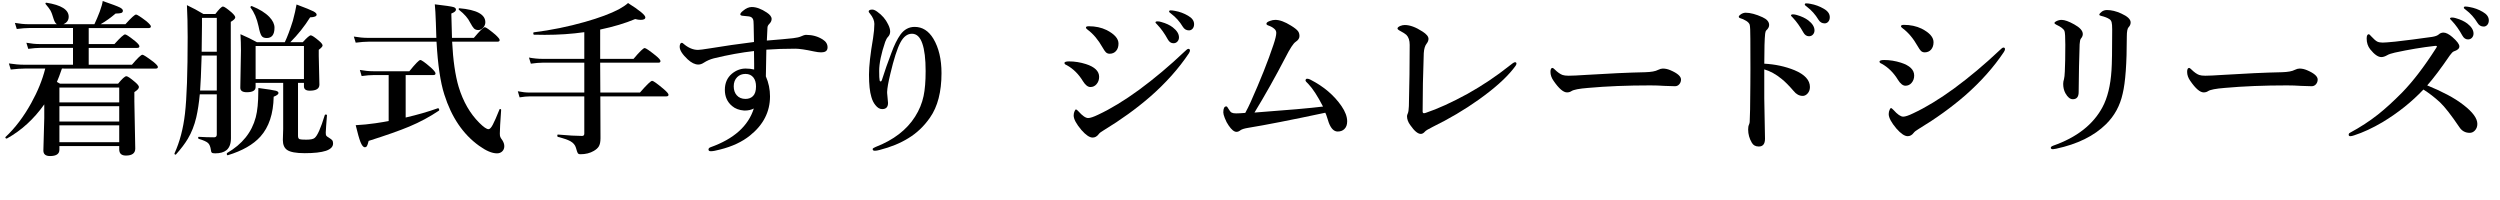 <?xml version="1.0" encoding="utf-8"?>
<!-- Generator: Adobe Illustrator 16.0.0, SVG Export Plug-In . SVG Version: 6.00 Build 0)  -->
<!DOCTYPE svg PUBLIC "-//W3C//DTD SVG 1.1//EN" "http://www.w3.org/Graphics/SVG/1.1/DTD/svg11.dtd">
<svg version="1.1" id="レイヤー_1" xmlns="http://www.w3.org/2000/svg" xmlns:xlink="http://www.w3.org/1999/xlink" x="0px"
	 y="0px" width="375px" height="30px" viewBox="0 0 375 30" enable-background="new 0 0 375 30" xml:space="preserve">
<g>
	<path d="M10.95,9.709V7.182H6.03c-0.472,0-1.07,0.049-1.794,0.146L3.955,6.413c0.716,0.13,1.383,0.195,2.002,0.195h4.993V4.203
		H4.358c-0.488,0-1.103,0.049-1.843,0.146L2.234,3.435C2.966,3.564,3.65,3.63,4.285,3.63h4.248C8.345,3.524,8.187,3.275,8.057,2.885
		c-0.179-0.618-0.346-1.062-0.5-1.33C7.434,1.343,7.198,1.029,6.848,0.615C6.824,0.582,6.812,0.554,6.812,0.529
		c0-0.081,0.041-0.122,0.122-0.122c0.008,0,0.02,0,0.037,0c2.222,0.35,3.333,1.05,3.333,2.1c0,0.521-0.265,0.896-0.793,1.123h4.651
		c0.285-0.603,0.549-1.225,0.793-1.868c0.26-0.716,0.411-1.253,0.452-1.611c1.375,0.473,2.238,0.798,2.588,0.977
		c0.293,0.155,0.439,0.313,0.439,0.477c0,0.171-0.085,0.285-0.256,0.342c-0.146,0.049-0.427,0.077-0.842,0.086
		c-0.741,0.635-1.489,1.167-2.246,1.599h3.723c0.871-0.969,1.404-1.452,1.599-1.452c0.154,0,0.671,0.333,1.55,1
		c0.447,0.383,0.671,0.64,0.671,0.77c0,0.171-0.106,0.256-0.317,0.256h-9.009v2.405h3.857c0.871-0.969,1.404-1.452,1.599-1.452
		c0.163,0,0.663,0.333,1.501,1c0.431,0.358,0.647,0.619,0.647,0.781c0,0.163-0.11,0.244-0.33,0.244h-7.275v2.527h6.482
		c0.846-1.001,1.371-1.502,1.575-1.502c0.154,0,0.696,0.351,1.624,1.051c0.464,0.374,0.696,0.635,0.696,0.781
		c0,0.162-0.106,0.244-0.317,0.244H9.29c-0.31,0.902-0.562,1.57-0.757,2.002c0.276,0.154,0.435,0.244,0.476,0.268h8.704
		c0.61-0.748,1.025-1.123,1.245-1.123c0.187,0,0.63,0.302,1.331,0.904c0.366,0.316,0.549,0.557,0.549,0.72
		c0,0.22-0.228,0.472-0.684,0.757v1.404l0.134,7.067c0,0.7-0.468,1.05-1.404,1.05c-0.667,0-1.001-0.31-1.001-0.928v-0.5H8.911v0.549
		c0,0.635-0.468,0.952-1.404,0.952c-0.667,0-1.001-0.276-1.001-0.83l0.134-4.87v-2.051c-1.555,2.197-3.418,3.901-5.591,5.114
		c-0.008,0.008-0.021,0.013-0.037,0.013c-0.139,0-0.208-0.062-0.208-0.184c0-0.017,0.008-0.032,0.024-0.049
		c1.432-1.335,2.718-3.031,3.857-5.09c0.977-1.758,1.676-3.483,2.1-5.176H3.711c-0.554,0-1.253,0.049-2.1,0.146L1.331,9.514
		c0.822,0.13,1.591,0.195,2.307,0.195H10.95z M17.883,15.361v-2.234H8.911v2.234H17.883z M17.883,18.229v-2.295H8.911v2.295H17.883z
		 M17.883,18.803H8.911v2.527h8.972V18.803z"/>
	<path d="M32.519,14.152h-2.551c-0.122,1.302-0.297,2.449-0.525,3.442c-0.285,1.213-0.708,2.287-1.27,3.223
		c-0.423,0.716-1.013,1.497-1.77,2.344c-0.017,0.024-0.037,0.036-0.061,0.036c-0.114,0-0.171-0.057-0.171-0.17
		c0-0.017,0.004-0.029,0.012-0.037c0.781-1.709,1.302-3.69,1.563-5.945c0.269-2.327,0.403-6.152,0.403-11.475
		c0-1.807-0.037-3.405-0.11-4.797c0.846,0.398,1.672,0.842,2.478,1.33h1.782c0.569-0.748,0.952-1.123,1.147-1.123
		c0.179,0,0.618,0.302,1.318,0.904c0.35,0.325,0.525,0.565,0.525,0.72c0,0.188-0.224,0.411-0.671,0.671v2.881l0.024,14.576
		c0,0.821-0.224,1.42-0.671,1.794c-0.391,0.317-0.952,0.476-1.685,0.476c-0.261,0-0.432-0.032-0.513-0.098
		c-0.073-0.064-0.118-0.19-0.134-0.378c-0.065-0.505-0.208-0.86-0.427-1.068c-0.22-0.207-0.684-0.417-1.392-0.628
		c-0.065-0.017-0.098-0.074-0.098-0.172c0-0.089,0.032-0.134,0.098-0.134c0.781,0.049,1.546,0.073,2.295,0.073
		c0.269,0,0.403-0.139,0.403-0.415V14.152z M32.519,13.578V8.33h-2.271c-0.082,2.62-0.159,4.369-0.232,5.248H32.519z M32.519,7.756
		V2.678h-2.222v1.099c0,0.887-0.017,2.214-0.049,3.979H32.519z M41.772,13.957c0,0.179-0.24,0.362-0.72,0.549
		c-0.049,2.564-0.712,4.558-1.99,5.982c-1.074,1.195-2.702,2.128-4.883,2.795c-0.106,0.024-0.159-0.049-0.159-0.22
		c0-0.049,0.012-0.085,0.037-0.11c2.278-1.318,3.715-3.108,4.309-5.371c0.252-0.96,0.378-2.254,0.378-3.881
		c0-0.146,0.004-0.313,0.012-0.501c1.432,0.188,2.307,0.325,2.625,0.415C41.642,13.688,41.772,13.803,41.772,13.957z M44.701,12.432
		v7.946c0,0.276,0.082,0.443,0.244,0.501c0.139,0.049,0.473,0.072,1.002,0.072c0.635,0,1.049-0.085,1.244-0.256
		c0.416-0.317,0.924-1.461,1.526-3.43c0.017-0.058,0.065-0.086,0.146-0.086c0.122,0,0.183,0.037,0.183,0.109
		c-0.008,0.146-0.049,0.672-0.121,1.575c-0.041,0.545-0.062,0.892-0.062,1.038c0,0.235,0.028,0.391,0.085,0.463
		c0.041,0.065,0.172,0.163,0.391,0.293c0.27,0.163,0.439,0.298,0.514,0.403c0.072,0.105,0.109,0.261,0.109,0.464
		c0,0.488-0.358,0.854-1.074,1.099c-0.725,0.236-1.782,0.354-3.174,0.354c-1.302,0-2.185-0.163-2.649-0.488
		c-0.423-0.293-0.635-0.79-0.635-1.49l0.049-1.647v-6.921h-4.138v0.622c0,0.521-0.439,0.781-1.318,0.781
		c-0.651,0-0.977-0.224-0.977-0.671l0.098-5.592c0-0.797-0.024-1.611-0.073-2.441c0.895,0.383,1.717,0.781,2.466,1.197h4.187
		c0.382-0.798,0.785-1.872,1.208-3.223c0.252-0.944,0.436-1.754,0.55-2.43c1.326,0.496,2.168,0.838,2.526,1.025
		c0.325,0.171,0.488,0.338,0.488,0.5c0,0.244-0.325,0.379-0.977,0.403c-0.838,1.343-1.827,2.584-2.966,3.724h1.868
		c0.618-0.684,1.018-1.025,1.196-1.025s0.603,0.284,1.27,0.854c0.334,0.285,0.501,0.509,0.501,0.672
		c0,0.139-0.191,0.354-0.574,0.646v0.879l0.098,4.346c0,0.603-0.48,0.904-1.44,0.904c-0.586,0-0.879-0.216-0.879-0.647v-0.524
		H44.701z M41.174,4.154c0,1.034-0.391,1.551-1.172,1.551c-0.366,0-0.623-0.109-0.769-0.33c-0.163-0.235-0.313-0.716-0.452-1.439
		c-0.252-1.156-0.647-2.08-1.184-2.771c-0.017-0.017-0.024-0.037-0.024-0.061c0-0.131,0.061-0.195,0.183-0.195
		c0.016,0,0.028,0.004,0.037,0.012c1.139,0.456,2.01,0.997,2.612,1.623C40.917,3.08,41.174,3.617,41.174,4.154z M45.593,11.857
		V6.901h-7.251v4.956H45.593z"/>
	<path d="M67.82,6.254c0.139,2.783,0.465,5.042,0.977,6.775c0.676,2.214,1.709,4.012,3.102,5.396
		c0.635,0.635,1.094,0.952,1.379,0.952c0.195,0,0.411-0.228,0.646-0.684c0.221-0.407,0.554-1.168,1.002-2.283
		c0.008-0.04,0.032-0.061,0.072-0.061c0.114,0,0.172,0.053,0.172,0.158c-0.131,1.815-0.195,2.987-0.195,3.516
		c0,0.244,0.023,0.42,0.072,0.525c0.041,0.105,0.151,0.281,0.33,0.525c0.179,0.293,0.269,0.577,0.269,0.854
		c0,0.334-0.114,0.603-0.342,0.807c-0.203,0.179-0.456,0.268-0.757,0.268c-0.74,0-1.64-0.382-2.697-1.146
		c-2.393-1.718-4.127-4.277-5.201-7.679c-0.586-1.814-0.977-4.456-1.172-7.923H55.271c-0.504,0-1.143,0.049-1.916,0.146
		l-0.281-0.915c0.758,0.13,1.457,0.195,2.1,0.195h10.279c-0.033-0.806-0.058-1.563-0.074-2.271c-0.04-1.221-0.093-2.141-0.158-2.759
		c1.555,0.179,2.49,0.317,2.808,0.415c0.244,0.073,0.366,0.203,0.366,0.391c0,0.203-0.232,0.395-0.695,0.574
		c0.032,1.644,0.064,2.86,0.098,3.649h3.283c0.896-1.066,1.444-1.599,1.648-1.599c0.154,0,0.671,0.365,1.55,1.098
		c0.447,0.407,0.671,0.684,0.671,0.83c0,0.163-0.109,0.244-0.329,0.244H67.82z M58.299,18.156V11.26h-2.246
		c-0.479,0-1.082,0.049-1.807,0.146l-0.268-0.916c0.716,0.13,1.383,0.195,2.002,0.195h5.42c0.911-1.123,1.46-1.685,1.647-1.685
		s0.716,0.378,1.587,1.136c0.464,0.423,0.695,0.716,0.695,0.879c0,0.162-0.109,0.244-0.329,0.244h-4.15v6.371
		c1.758-0.406,3.365-0.87,4.821-1.391c0.009,0,0.017,0,0.025,0c0.121,0,0.183,0.089,0.183,0.268c0,0.041-0.013,0.069-0.036,0.086
		c-1.376,0.928-2.861,1.726-4.456,2.393c-1.416,0.594-3.446,1.311-6.091,2.148c-0.098,0.398-0.184,0.657-0.257,0.775
		c-0.073,0.117-0.179,0.177-0.317,0.177c-0.228,0-0.447-0.269-0.659-0.806c-0.188-0.48-0.423-1.314-0.708-2.502
		c0.977-0.049,1.965-0.146,2.967-0.293C57.192,18.355,57.852,18.246,58.299,18.156z M72.801,3.337c0,0.317-0.121,0.603-0.365,0.854
		c-0.212,0.212-0.439,0.317-0.684,0.317c-0.277,0-0.497-0.081-0.66-0.244c-0.146-0.146-0.342-0.447-0.586-0.903
		c-0.301-0.627-0.85-1.253-1.647-1.88c-0.041-0.024-0.062-0.065-0.062-0.122c0-0.081,0.037-0.122,0.11-0.122
		C71.503,1.465,72.801,2.165,72.801,3.337z"/>
	<path d="M90.025,9.404c0,1.985,0.008,3.479,0.024,4.479h5.944c1.018-1.172,1.628-1.758,1.832-1.758c0.17,0,0.736,0.403,1.696,1.208
		c0.505,0.432,0.757,0.725,0.757,0.879c0,0.163-0.109,0.244-0.33,0.244H90.05l0.024,6.275c0,0.545-0.086,0.956-0.256,1.232
		c-0.146,0.244-0.396,0.468-0.745,0.672c-0.562,0.333-1.229,0.5-2.002,0.5c-0.212,0-0.35-0.061-0.415-0.184
		C86.6,22.864,86.51,22.6,86.388,22.16c-0.114-0.407-0.395-0.736-0.843-0.988c-0.391-0.212-1.009-0.424-1.855-0.635
		c-0.064-0.017-0.098-0.078-0.098-0.184c0-0.114,0.033-0.171,0.098-0.171c1.563,0.139,2.771,0.208,3.626,0.208
		c0.22,0,0.329-0.118,0.329-0.354v-5.579h-8.178c-0.416,0-0.924,0.049-1.526,0.146l-0.269-0.915c0.627,0.13,1.217,0.195,1.77,0.195
		h8.203V9.404h-6.273c-0.465,0-1.046,0.049-1.746,0.146l-0.281-0.916c0.709,0.13,1.384,0.195,2.027,0.195h6.273V4.826
		c-1.871,0.269-3.849,0.402-5.932,0.402c-0.514,0-1.046-0.008-1.6-0.023c-0.081,0-0.122-0.074-0.122-0.221
		c0-0.081,0.024-0.126,0.073-0.134c2.596-0.325,5.155-0.847,7.678-1.563c2.148-0.61,3.85-1.245,5.104-1.904
		c0.65-0.366,1.103-0.676,1.354-0.928c1.733,1.091,2.601,1.807,2.601,2.148c0,0.252-0.232,0.378-0.696,0.378
		c-0.244,0-0.521-0.04-0.83-0.121c-1.514,0.635-3.264,1.159-5.249,1.574V8.83h5.005c0.911-1.082,1.469-1.623,1.673-1.623
		c0.162,0,0.712,0.374,1.647,1.123c0.48,0.391,0.72,0.667,0.72,0.83c0,0.162-0.105,0.244-0.316,0.244H90.025z"/>
	<path d="M115.026,6.084c1.741-0.139,3.052-0.257,3.931-0.354c0.562-0.073,0.936-0.154,1.123-0.244
		c0.366-0.171,0.643-0.257,0.83-0.257c0.944,0,1.778,0.232,2.502,0.696c0.48,0.301,0.721,0.691,0.721,1.172
		c0,0.472-0.269,0.72-0.806,0.745c-0.057,0.008-0.118,0.012-0.183,0.012c-0.277,0-0.623-0.045-1.038-0.135
		c-1.277-0.276-2.214-0.414-2.808-0.414c-1.595,0-3.044,0.049-4.346,0.146c-0.049,2.555-0.073,3.89-0.073,4.004
		c0.415,0.951,0.622,1.953,0.622,3.002c0,2.312-1,4.269-3.002,5.872c-1.164,0.944-2.657,1.644-4.48,2.1
		c-0.635,0.171-1.099,0.257-1.392,0.257c-0.236,0-0.354-0.086-0.354-0.257c0-0.154,0.103-0.269,0.306-0.342
		c3.499-1.245,5.664-3.182,6.494-5.811c-0.383,0.203-0.83,0.306-1.343,0.306c-0.049,0-0.09,0-0.122,0
		c-0.74-0.058-1.343-0.285-1.807-0.684c-0.716-0.603-1.074-1.408-1.074-2.418c0-1.017,0.35-1.822,1.05-2.416
		c0.635-0.521,1.326-0.781,2.075-0.781c0.456,0,0.879,0.049,1.27,0.146c0-0.375,0-0.655,0-0.843c0-0.464-0.008-1.106-0.024-1.929
		c-1.88,0.212-3.895,0.578-6.043,1.099c-0.545,0.146-1.037,0.362-1.477,0.647c-0.276,0.187-0.554,0.28-0.83,0.28
		c-0.505,0-1.037-0.261-1.6-0.781c-0.797-0.749-1.195-1.375-1.195-1.88c0-0.163,0.023-0.297,0.072-0.402
		c0.058-0.131,0.143-0.195,0.257-0.195c0.065,0,0.139,0.04,0.22,0.121c0.725,0.627,1.457,0.94,2.197,0.94
		c0.228,0,0.822-0.077,1.782-0.231c2.116-0.351,4.321-0.668,6.616-0.953c0-0.398-0.017-1.249-0.049-2.551
		c0-0.447-0.032-0.736-0.098-0.867c-0.105-0.252-0.33-0.395-0.672-0.427l-0.951-0.098c-0.188-0.032-0.281-0.102-0.281-0.208
		c0-0.138,0.135-0.313,0.402-0.524c0.448-0.383,0.888-0.573,1.318-0.573c0.676,0,1.429,0.276,2.259,0.83
		c0.48,0.316,0.72,0.639,0.72,0.964c0,0.252-0.113,0.496-0.342,0.732c-0.17,0.163-0.264,0.338-0.28,0.524
		C115.083,4.643,115.051,5.303,115.026,6.084z M111.828,11.088c-0.513,0-0.928,0.159-1.245,0.477c-0.35,0.35-0.524,0.81-0.524,1.379
		c0,0.554,0.15,1.002,0.451,1.344c0.317,0.365,0.757,0.549,1.318,0.549c0.464,0,0.838-0.143,1.123-0.428
		c0.301-0.301,0.451-0.781,0.451-1.439c0-0.554-0.126-0.997-0.378-1.331C112.739,11.271,112.341,11.088,111.828,11.088z"/>
	<path d="M132.277,12.028c0.423-1.343,0.899-2.702,1.428-4.077c0.424-1.164,0.879-2.088,1.367-2.771
		c0.563-0.765,1.27-1.146,2.125-1.146c1.155,0,2.091,0.59,2.807,1.77c0.814,1.359,1.221,3.084,1.221,5.176
		c0,2.791-0.573,5.009-1.721,6.652c-0.903,1.303-1.99,2.336-3.26,3.102c-1.204,0.748-2.637,1.334-4.297,1.758
		c-0.293,0.081-0.532,0.121-0.72,0.121c-0.22,0-0.329-0.085-0.329-0.256c0-0.09,0.15-0.195,0.451-0.317
		c2.686-1.042,4.659-2.56,5.92-4.554c0.619-0.977,1.042-2.006,1.27-3.088c0.204-0.969,0.306-2.214,0.306-3.735
		c0-1.823-0.167-3.206-0.501-4.15c-0.333-0.969-0.85-1.452-1.55-1.452c-0.684,0-1.257,0.431-1.722,1.293
		c-0.488,0.912-0.996,2.49-1.525,4.736c-0.301,1.254-0.46,2.145-0.477,2.674c0,0.09,0,0.15,0,0.184l0.135,1.488
		c0,0.619-0.293,0.928-0.879,0.928c-0.366,0-0.704-0.199-1.014-0.598c-0.268-0.325-0.472-0.736-0.609-1.232
		c-0.236-0.766-0.354-1.881-0.354-3.346c0-1.27,0.203-3.088,0.61-5.456c0.13-0.83,0.195-1.546,0.195-2.148
		c0-0.488-0.216-0.997-0.646-1.526c-0.139-0.162-0.208-0.268-0.208-0.316c0-0.204,0.183-0.306,0.55-0.306
		c0.195,0,0.435,0.102,0.72,0.306c0.74,0.521,1.29,1.159,1.647,1.916c0.204,0.398,0.306,0.757,0.306,1.074s-0.11,0.586-0.329,0.806
		c-0.146,0.146-0.285,0.395-0.416,0.745c-0.602,1.773-0.902,3.223-0.902,4.346c0,0.748,0.023,1.232,0.072,1.452
		c0.025,0.09,0.069,0.134,0.135,0.134C132.172,12.211,132.236,12.15,132.277,12.028z"/>
	<path d="M160.023,9.782c-0.235-0.09-0.354-0.199-0.354-0.329c0-0.163,0.232-0.244,0.695-0.244c0.839,0,1.681,0.134,2.527,0.402
		c1.318,0.423,1.978,1.063,1.978,1.916c0,0.432-0.13,0.798-0.391,1.1c-0.244,0.284-0.55,0.427-0.915,0.427
		c-0.383,0-0.758-0.293-1.123-0.879C161.798,11.117,160.992,10.319,160.023,9.782z M164.797,20.134
		c-0.252,0.334-0.554,0.501-0.903,0.501c-0.456,0-1.013-0.375-1.673-1.123c-0.781-0.92-1.172-1.652-1.172-2.197
		c0-0.236,0.049-0.456,0.146-0.66c0.074-0.162,0.143-0.244,0.208-0.244c0.049,0,0.171,0.098,0.366,0.293
		c0.594,0.668,1.078,1.002,1.453,1.002c0.309,0,0.81-0.167,1.501-0.501c1.896-0.887,3.938-2.128,6.128-3.724
		c2.312-1.7,4.582-3.608,6.812-5.725c0.285-0.285,0.48-0.428,0.586-0.428c0.163,0,0.244,0.086,0.244,0.257
		c0,0.105-0.057,0.248-0.171,0.427c-1.521,2.279-3.455,4.443-5.799,6.494c-2.066,1.791-4.386,3.467-6.957,5.029
		C165.167,19.764,164.911,19.963,164.797,20.134z M163.148,4.46c-0.17-0.122-0.256-0.231-0.256-0.329
		c0-0.131,0.143-0.195,0.428-0.195c0.992,0,1.884,0.19,2.673,0.573c1.188,0.61,1.782,1.286,1.782,2.026
		c0,0.472-0.126,0.847-0.379,1.123c-0.244,0.269-0.561,0.402-0.951,0.402c-0.229,0-0.42-0.077-0.574-0.231
		c-0.122-0.122-0.281-0.354-0.477-0.696C164.736,5.97,163.987,5.078,163.148,4.46z M174.196,3.301
		c0.708,0.195,1.282,0.463,1.722,0.805c0.618,0.48,0.928,0.981,0.928,1.502c0,0.244-0.078,0.451-0.232,0.623
		c-0.154,0.17-0.354,0.256-0.598,0.256c-0.351,0-0.631-0.191-0.843-0.574c-0.488-0.887-1.013-1.623-1.575-2.209
		c-0.187-0.188-0.28-0.297-0.28-0.33c0-0.113,0.102-0.17,0.306-0.17C173.81,3.203,174.001,3.235,174.196,3.301z M176.223,1.628
		c0.708,0.122,1.371,0.366,1.99,0.732c0.602,0.342,0.902,0.765,0.902,1.27c0,0.293-0.085,0.529-0.256,0.708
		c-0.146,0.146-0.317,0.22-0.513,0.22c-0.398,0-0.708-0.183-0.928-0.55c-0.464-0.772-1.046-1.424-1.745-1.953
		c-0.204-0.146-0.306-0.248-0.306-0.305c0-0.13,0.069-0.195,0.208-0.195C175.779,1.555,175.995,1.579,176.223,1.628z"/>
	<path d="M198.453,15.983c-0.814-1.579-1.547-2.706-2.197-3.382c-0.285-0.276-0.428-0.439-0.428-0.488
		c0-0.203,0.081-0.305,0.244-0.305s0.33,0.049,0.5,0.146c1.986,1.018,3.536,2.336,4.651,3.955c0.569,0.83,0.854,1.595,0.854,2.295
		c0,0.505-0.143,0.891-0.428,1.16c-0.252,0.244-0.586,0.365-1,0.365c-0.554,0-0.997-0.443-1.331-1.33
		c-0.017-0.049-0.105-0.325-0.269-0.83c-0.081-0.276-0.167-0.496-0.256-0.659c-5.127,1.091-8.993,1.848-11.598,2.271
		c-0.545,0.09-0.919,0.207-1.123,0.354c-0.203,0.163-0.402,0.244-0.598,0.244c-0.35,0-0.74-0.316-1.172-0.951
		c-0.22-0.302-0.415-0.676-0.586-1.123c-0.146-0.375-0.22-0.655-0.22-0.843c0-0.603,0.15-0.903,0.452-0.903
		c0.089,0,0.195,0.118,0.316,0.354c0.172,0.31,0.338,0.505,0.501,0.586c0.139,0.074,0.358,0.11,0.659,0.11
		c0.31,0,0.765-0.024,1.367-0.073c0.293-0.537,0.562-1.078,0.806-1.623c1.465-3.28,2.604-6.141,3.418-8.582
		c0.285-0.847,0.427-1.444,0.427-1.795c0-0.252-0.102-0.459-0.305-0.622c-0.212-0.195-0.517-0.362-0.916-0.501
		c-0.17-0.057-0.256-0.142-0.256-0.256c0-0.154,0.175-0.293,0.525-0.415c0.276-0.105,0.545-0.159,0.805-0.159
		c0.651,0,1.433,0.285,2.344,0.855c0.546,0.333,0.904,0.618,1.074,0.854c0.139,0.195,0.208,0.436,0.208,0.721
		c0,0.325-0.191,0.614-0.573,0.867c-0.334,0.211-0.843,0.988-1.526,2.331c-1.514,2.913-3.063,5.672-4.651,8.276
		C193.114,16.521,196.54,16.22,198.453,15.983z"/>
	<path d="M211.453,6.73c0-0.667-0.166-1.168-0.5-1.502c-0.195-0.17-0.48-0.354-0.854-0.549c-0.317-0.163-0.476-0.297-0.476-0.402
		c0-0.139,0.142-0.27,0.427-0.391c0.228-0.09,0.452-0.135,0.671-0.135c0.766,0,1.648,0.325,2.649,0.977
		c0.603,0.383,0.903,0.749,0.903,1.099c0,0.236-0.094,0.476-0.281,0.72c-0.244,0.302-0.386,0.777-0.427,1.429
		c-0.114,3.101-0.171,6.026-0.171,8.776c0,0.123,0.049,0.195,0.146,0.221c0.024,0.008,0.049,0.012,0.073,0.012
		c0.049,0,0.134-0.021,0.257-0.061c1.798-0.603,3.881-1.551,6.25-2.845c2.254-1.262,4.346-2.661,6.273-4.199
		c0.439-0.366,0.725-0.55,0.855-0.55c0.146,0,0.219,0.074,0.219,0.221s-0.166,0.414-0.5,0.805c-1.131,1.416-2.856,2.95-5.176,4.603
		c-2.116,1.506-4.415,2.864-6.896,4.077c-0.651,0.325-1.034,0.558-1.148,0.695c-0.203,0.236-0.41,0.354-0.622,0.354
		c-0.447,0-0.973-0.436-1.575-1.306c-0.333-0.439-0.5-0.896-0.5-1.367c0-0.09,0.049-0.249,0.146-0.477
		c0.065-0.146,0.109-0.488,0.135-1.025C211.413,12.671,211.453,9.611,211.453,6.73z"/>
	<path d="M252.152,11.931c0,0.276-0.09,0.517-0.27,0.72c-0.17,0.188-0.382,0.281-0.635,0.281c-0.244,0-0.769-0.017-1.574-0.049
		c-0.708-0.049-1.416-0.073-2.124-0.073c-3.442,0-6.56,0.126-9.351,0.378c-1.326,0.106-2.152,0.265-2.479,0.477
		c-0.187,0.13-0.41,0.195-0.671,0.195c-0.545,0-1.213-0.574-2.002-1.721c-0.317-0.448-0.476-0.899-0.476-1.355
		c0-0.398,0.102-0.598,0.305-0.598c0.065,0,0.171,0.072,0.317,0.219c0.447,0.439,0.847,0.721,1.196,0.843
		c0.212,0.073,0.513,0.11,0.903,0.11c0.521,0,1.396-0.041,2.624-0.123c3.337-0.211,6.291-0.346,8.863-0.402
		c0.902-0.024,1.55-0.143,1.94-0.354c0.269-0.131,0.505-0.195,0.708-0.195c0.366,0,0.74,0.081,1.123,0.244
		C251.619,10.982,252.152,11.45,252.152,11.931z"/>
	<path d="M264.642,9.551c1.636,0.089,3.146,0.414,4.528,0.977c1.547,0.65,2.32,1.493,2.32,2.526c0,0.407-0.131,0.745-0.391,1.013
		c-0.212,0.212-0.439,0.318-0.684,0.318c-0.521,0-0.977-0.244-1.367-0.732c-0.7-0.814-1.303-1.421-1.807-1.819
		c-0.855-0.7-1.722-1.176-2.601-1.429c0,1.848,0,3.297,0,4.346c0,0.432,0.036,2.45,0.11,6.055c0,0.781-0.31,1.172-0.928,1.172
		c-0.488,0-0.839-0.19-1.051-0.573c-0.365-0.618-0.549-1.277-0.549-1.978c0-0.317,0.041-0.558,0.122-0.721
		c0.073-0.17,0.11-0.313,0.11-0.427c0.049-0.618,0.081-2.486,0.098-5.603c0.008-0.879,0.012-1.648,0.012-2.308l-0.012-4.541
		c0-1.18-0.033-1.888-0.098-2.124c-0.074-0.212-0.249-0.402-0.525-0.574c-0.342-0.203-0.631-0.333-0.867-0.391
		c-0.162-0.049-0.244-0.126-0.244-0.231s0.11-0.231,0.33-0.378c0.236-0.146,0.468-0.221,0.695-0.221c0.7,0,1.543,0.225,2.527,0.672
		c0.667,0.301,1.001,0.691,1.001,1.172c0,0.276-0.143,0.545-0.427,0.806c-0.09,0.098-0.146,0.265-0.172,0.501
		C264.687,5.84,264.642,7.337,264.642,9.551z M269.524,2.25c0.708,0.204,1.282,0.473,1.722,0.807
		c0.618,0.479,0.928,0.98,0.928,1.501c0,0.244-0.078,0.452-0.232,0.622c-0.154,0.172-0.354,0.257-0.598,0.257
		c-0.351,0-0.631-0.191-0.843-0.573c-0.496-0.888-1.021-1.624-1.575-2.21c-0.187-0.179-0.28-0.289-0.28-0.329
		c0-0.114,0.102-0.172,0.306-0.172C269.121,2.152,269.313,2.186,269.524,2.25z M271.575,0.578c0.7,0.122,1.363,0.366,1.989,0.732
		c0.603,0.342,0.904,0.765,0.904,1.27c0,0.293-0.086,0.529-0.257,0.708c-0.146,0.146-0.317,0.22-0.513,0.22
		c-0.398,0-0.708-0.184-0.928-0.549c-0.464-0.773-1.046-1.425-1.746-1.953c-0.203-0.146-0.305-0.249-0.305-0.306
		c0-0.13,0.065-0.195,0.195-0.195C271.128,0.505,271.348,0.529,271.575,0.578z"/>
	<path d="M282.28,9.574c-0.236-0.089-0.354-0.195-0.354-0.316c0-0.172,0.232-0.257,0.696-0.257c0.838,0,1.681,0.134,2.526,0.403
		c1.318,0.423,1.979,1.065,1.979,1.928c0,0.432-0.131,0.798-0.391,1.1c-0.244,0.284-0.55,0.427-0.916,0.427
		c-0.383,0-0.757-0.293-1.123-0.879C284.055,10.922,283.249,10.12,282.28,9.574z M287.053,19.926
		c-0.252,0.334-0.553,0.501-0.902,0.501c-0.456,0-1.014-0.374-1.673-1.123c-0.781-0.92-1.172-1.652-1.172-2.197
		c0-0.236,0.049-0.456,0.146-0.659c0.073-0.163,0.143-0.244,0.208-0.244c0.049,0,0.17,0.098,0.365,0.293
		c0.595,0.667,1.079,1.001,1.453,1.001c0.317,0,0.818-0.167,1.502-0.501c1.896-0.887,3.938-2.128,6.127-3.723
		c2.312-1.701,4.582-3.605,6.813-5.713c0.284-0.285,0.479-0.428,0.586-0.428c0.162,0,0.244,0.082,0.244,0.244
		c0,0.106-0.058,0.249-0.172,0.428c-1.521,2.278-3.454,4.447-5.798,6.506c-2.067,1.791-4.387,3.463-6.958,5.018
		C287.424,19.564,287.167,19.764,287.053,19.926z M285.405,4.252c-0.171-0.121-0.257-0.228-0.257-0.316
		c0-0.139,0.143-0.208,0.428-0.208c0.993,0,1.884,0.191,2.674,0.573c1.188,0.611,1.781,1.286,1.781,2.027
		c0,0.463-0.126,0.838-0.378,1.123c-0.244,0.268-0.562,0.402-0.952,0.402c-0.228,0-0.419-0.077-0.574-0.232
		c-0.121-0.121-0.28-0.354-0.476-0.695C286.992,5.762,286.243,4.871,285.405,4.252z"/>
	<path d="M316.828,4.436c0-0.537-0.029-0.903-0.086-1.099c-0.057-0.212-0.171-0.37-0.342-0.476
		c-0.301-0.195-0.708-0.354-1.221-0.477c-0.188-0.041-0.281-0.102-0.281-0.184c0-0.113,0.135-0.272,0.403-0.476
		c0.22-0.146,0.468-0.22,0.745-0.22c0.667,0,1.383,0.175,2.148,0.525c0.936,0.423,1.403,0.866,1.403,1.33
		c0,0.276-0.102,0.517-0.306,0.721c-0.179,0.187-0.268,0.646-0.268,1.379c0,4.036-0.208,6.901-0.623,8.594
		c-0.398,1.807-1.232,3.332-2.502,4.578c-1.791,1.766-4.281,2.99-7.471,3.674c-0.253,0.049-0.411,0.073-0.477,0.073
		c-0.22,0-0.33-0.073-0.33-0.22c0-0.114,0.118-0.216,0.354-0.305c3.532-1.237,5.998-3.162,7.397-5.774
		c0.757-1.408,1.209-3.251,1.355-5.53C316.795,9.6,316.828,7.561,316.828,4.436z M309.797,6.73c0-1.155-0.041-1.848-0.123-2.075
		c-0.121-0.31-0.532-0.627-1.232-0.952c-0.179-0.09-0.269-0.171-0.269-0.244c0-0.105,0.094-0.199,0.28-0.281
		c0.261-0.13,0.525-0.195,0.794-0.195c0.447,0,1.074,0.225,1.88,0.672c0.862,0.472,1.294,0.956,1.294,1.453
		c0,0.235-0.098,0.468-0.293,0.695c-0.098,0.13-0.159,0.415-0.183,0.854c-0.074,2.051-0.123,4.436-0.146,7.153
		c0,0.716-0.293,1.074-0.879,1.074c-0.407,0-0.777-0.301-1.111-0.903c-0.22-0.407-0.33-0.875-0.33-1.403
		c0-0.229,0.041-0.469,0.123-0.721c0.057-0.212,0.098-0.594,0.121-1.147C309.771,9.758,309.797,8.432,309.797,6.73z"/>
	<path d="M347.652,11.931c0,0.276-0.09,0.517-0.27,0.72c-0.17,0.188-0.382,0.281-0.635,0.281c-0.244,0-0.769-0.017-1.574-0.049
		c-0.708-0.049-1.416-0.073-2.124-0.073c-3.442,0-6.56,0.126-9.351,0.378c-1.326,0.106-2.152,0.265-2.479,0.477
		c-0.187,0.13-0.41,0.195-0.671,0.195c-0.545,0-1.213-0.574-2.002-1.721c-0.317-0.448-0.476-0.899-0.476-1.355
		c0-0.398,0.102-0.598,0.305-0.598c0.065,0,0.171,0.072,0.317,0.219c0.447,0.439,0.847,0.721,1.196,0.843
		c0.212,0.073,0.513,0.11,0.903,0.11c0.521,0,1.396-0.041,2.624-0.123c3.337-0.211,6.291-0.346,8.863-0.402
		c0.902-0.024,1.55-0.143,1.94-0.354c0.269-0.131,0.505-0.195,0.708-0.195c0.366,0,0.74,0.081,1.123,0.244
		C347.119,10.982,347.652,11.45,347.652,11.931z"/>
	<path d="M364.082,12.81c1.066,0.432,2.071,0.896,3.016,1.392c0.911,0.48,1.713,0.988,2.404,1.525c1.4,1.074,2.1,2.027,2.1,2.857
		c0,0.406-0.126,0.74-0.378,1c-0.22,0.229-0.476,0.342-0.769,0.342c-0.66,0-1.177-0.284-1.551-0.854
		c-1.229-1.815-2.197-3.057-2.905-3.724c-0.83-0.765-1.66-1.403-2.49-1.917c-1.733,1.84-3.776,3.472-6.128,4.896
		c-1.506,0.887-2.93,1.546-4.272,1.978c-0.228,0.081-0.415,0.122-0.562,0.122c-0.163,0-0.244-0.073-0.244-0.22
		c0-0.13,0.057-0.224,0.171-0.281c1.57-0.846,2.982-1.766,4.235-2.758c1.1-0.871,2.3-1.966,3.602-3.284
		c1.619-1.66,3.313-3.87,5.078-6.628c0.098-0.146,0.146-0.244,0.146-0.293c0-0.058-0.057-0.086-0.171-0.086
		c-0.041,0-0.094,0.004-0.159,0.012c-1.888,0.212-3.881,0.546-5.98,1.002c-0.537,0.121-0.92,0.252-1.148,0.391
		c-0.325,0.187-0.618,0.28-0.879,0.28c-0.488,0-1.045-0.391-1.672-1.172C355.176,6.942,355,6.405,355,5.778
		c0-0.432,0.11-0.647,0.33-0.647c0.057,0,0.171,0.103,0.342,0.306c0.383,0.415,0.684,0.68,0.903,0.794
		c0.203,0.105,0.48,0.158,0.83,0.158c0.285,0,0.915-0.049,1.892-0.146c1.604-0.179,3.438-0.415,5.506-0.708
		c0.472-0.073,0.806-0.195,1.001-0.366c0.203-0.188,0.443-0.281,0.72-0.281c0.367,0,0.811,0.225,1.331,0.672
		c0.7,0.61,1.05,1.078,1.05,1.404c0,0.316-0.276,0.565-0.83,0.744c-0.154,0.057-0.354,0.256-0.598,0.598
		C366.149,10.25,365.019,11.752,364.082,12.81z M368.379,2.727c0.709,0.203,1.282,0.472,1.722,0.806
		c0.618,0.48,0.928,0.98,0.928,1.501c0,0.244-0.077,0.452-0.231,0.623c-0.155,0.171-0.354,0.256-0.599,0.256
		c-0.35,0-0.631-0.19-0.843-0.573c-0.488-0.887-1.013-1.624-1.574-2.21C367.594,2.942,367.5,2.832,367.5,2.8
		c0-0.114,0.103-0.171,0.306-0.171C367.984,2.629,368.176,2.661,368.379,2.727z M370.43,1.055c0.709,0.121,1.372,0.365,1.99,0.732
		c0.603,0.342,0.903,0.765,0.903,1.27c0,0.293-0.085,0.528-0.257,0.707c-0.146,0.146-0.316,0.221-0.512,0.221
		c-0.399,0-0.709-0.184-0.928-0.55c-0.465-0.773-1.046-1.424-1.746-1.953c-0.203-0.146-0.305-0.248-0.305-0.306
		c0-0.13,0.068-0.195,0.207-0.195C369.986,0.98,370.202,1.006,370.43,1.055z"/>
</g>
</svg>
